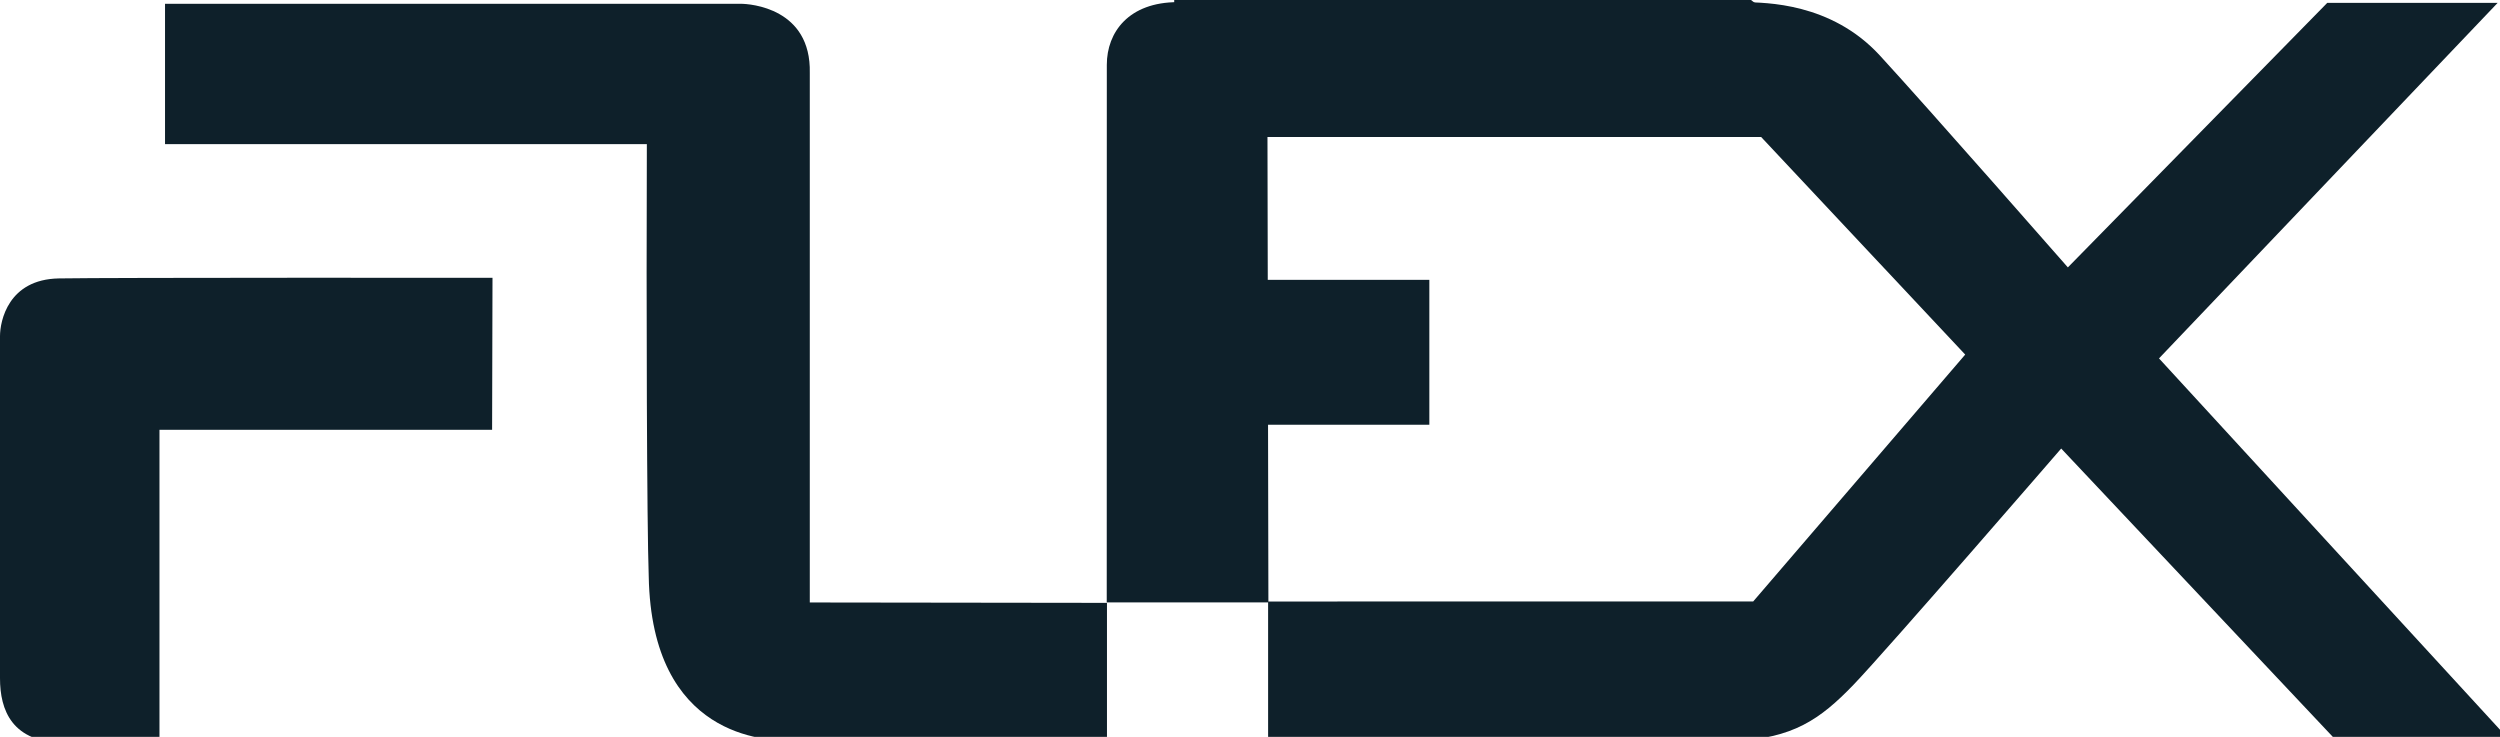 <?xml version="1.0" encoding="utf-8"?>
<!-- Generator: Adobe Illustrator 15.1.0, SVG Export Plug-In  -->
<!DOCTYPE svg PUBLIC "-//W3C//DTD SVG 1.1//EN" "http://www.w3.org/Graphics/SVG/1.1/DTD/svg11.dtd">
<svg version="1.1"
	 xmlns="http://www.w3.org/2000/svg" xmlns:xlink="http://www.w3.org/1999/xlink" xmlns:a="http://ns.adobe.com/AdobeSVGViewerExtensions/3.0/"
	 x="0px" y="0px" width="95px" height="28px" viewBox="0 0 95 28" enable-background="new 0 0 95 28" xml:space="preserve">
<defs>
</defs>
<path fill="#0E202A" d="M0,12.777c0,0.577,0,4.022,0,4.022s0,7.769,0,8.975s0.446,2.455,2.481,2.455
	c1.017,0,3.579-0.042,3.579-0.042V16.332H18.7l0.015-5.776c0,0-14.55-0.011-16.479,0.024C0.308,10.615,0,12.205,0,12.777z"/>
<path fill="#0E202A" d="M48.199,22.892h-6.143c0,0,0.003-19.19,0.003-20.429s0.832-2.382,2.699-2.382
	c1.121,0,3.396,0.025,3.396,0.025L48.199,22.892z"/>
<rect x="47.315" y="10.634" fill="#0E202A" width="7" height="5.506"/>
<polygon fill="#0E202A" points="69.563,5.206 44.62,5.206 44.62,0 66.536,0 69.563,2.283 "/>
<path fill="#0E202A" d="M30.772,22.894c0-9.625,0-18.876,0-20.123c0.055-2.464-2.266-2.627-2.623-2.627s-21.878,0-21.878,0v5.334
	H24.58c-0.023,6.125,0.001,14.528,0.072,16.43c0.113,6.144,4.468,6.236,5.384,6.236c0.915,0,12.029-0.003,12.029-0.003v-5.232
	L30.772,22.894z"/>
<path fill="#0E202A" d="M82.042,13.619l12.869-13.51h-6.475l-9.857,10.052c0,0-5.289-6.034-7.147-8.055
	c-1.859-2.021-4.366-2-5.118-2.025c-0.751-0.026-4.198,0-4.198,0l12.562,13.393l-8.057,9.382l-18.433,0.001v5.338
	c0,0,15.473,0.04,17.702-0.044c2.229-0.085,3.273-0.812,4.541-2.128c1.264-1.314,7.894-8.979,7.894-8.979l10.464,11.107h6.598
	L82.042,13.619z"/>
</svg>
